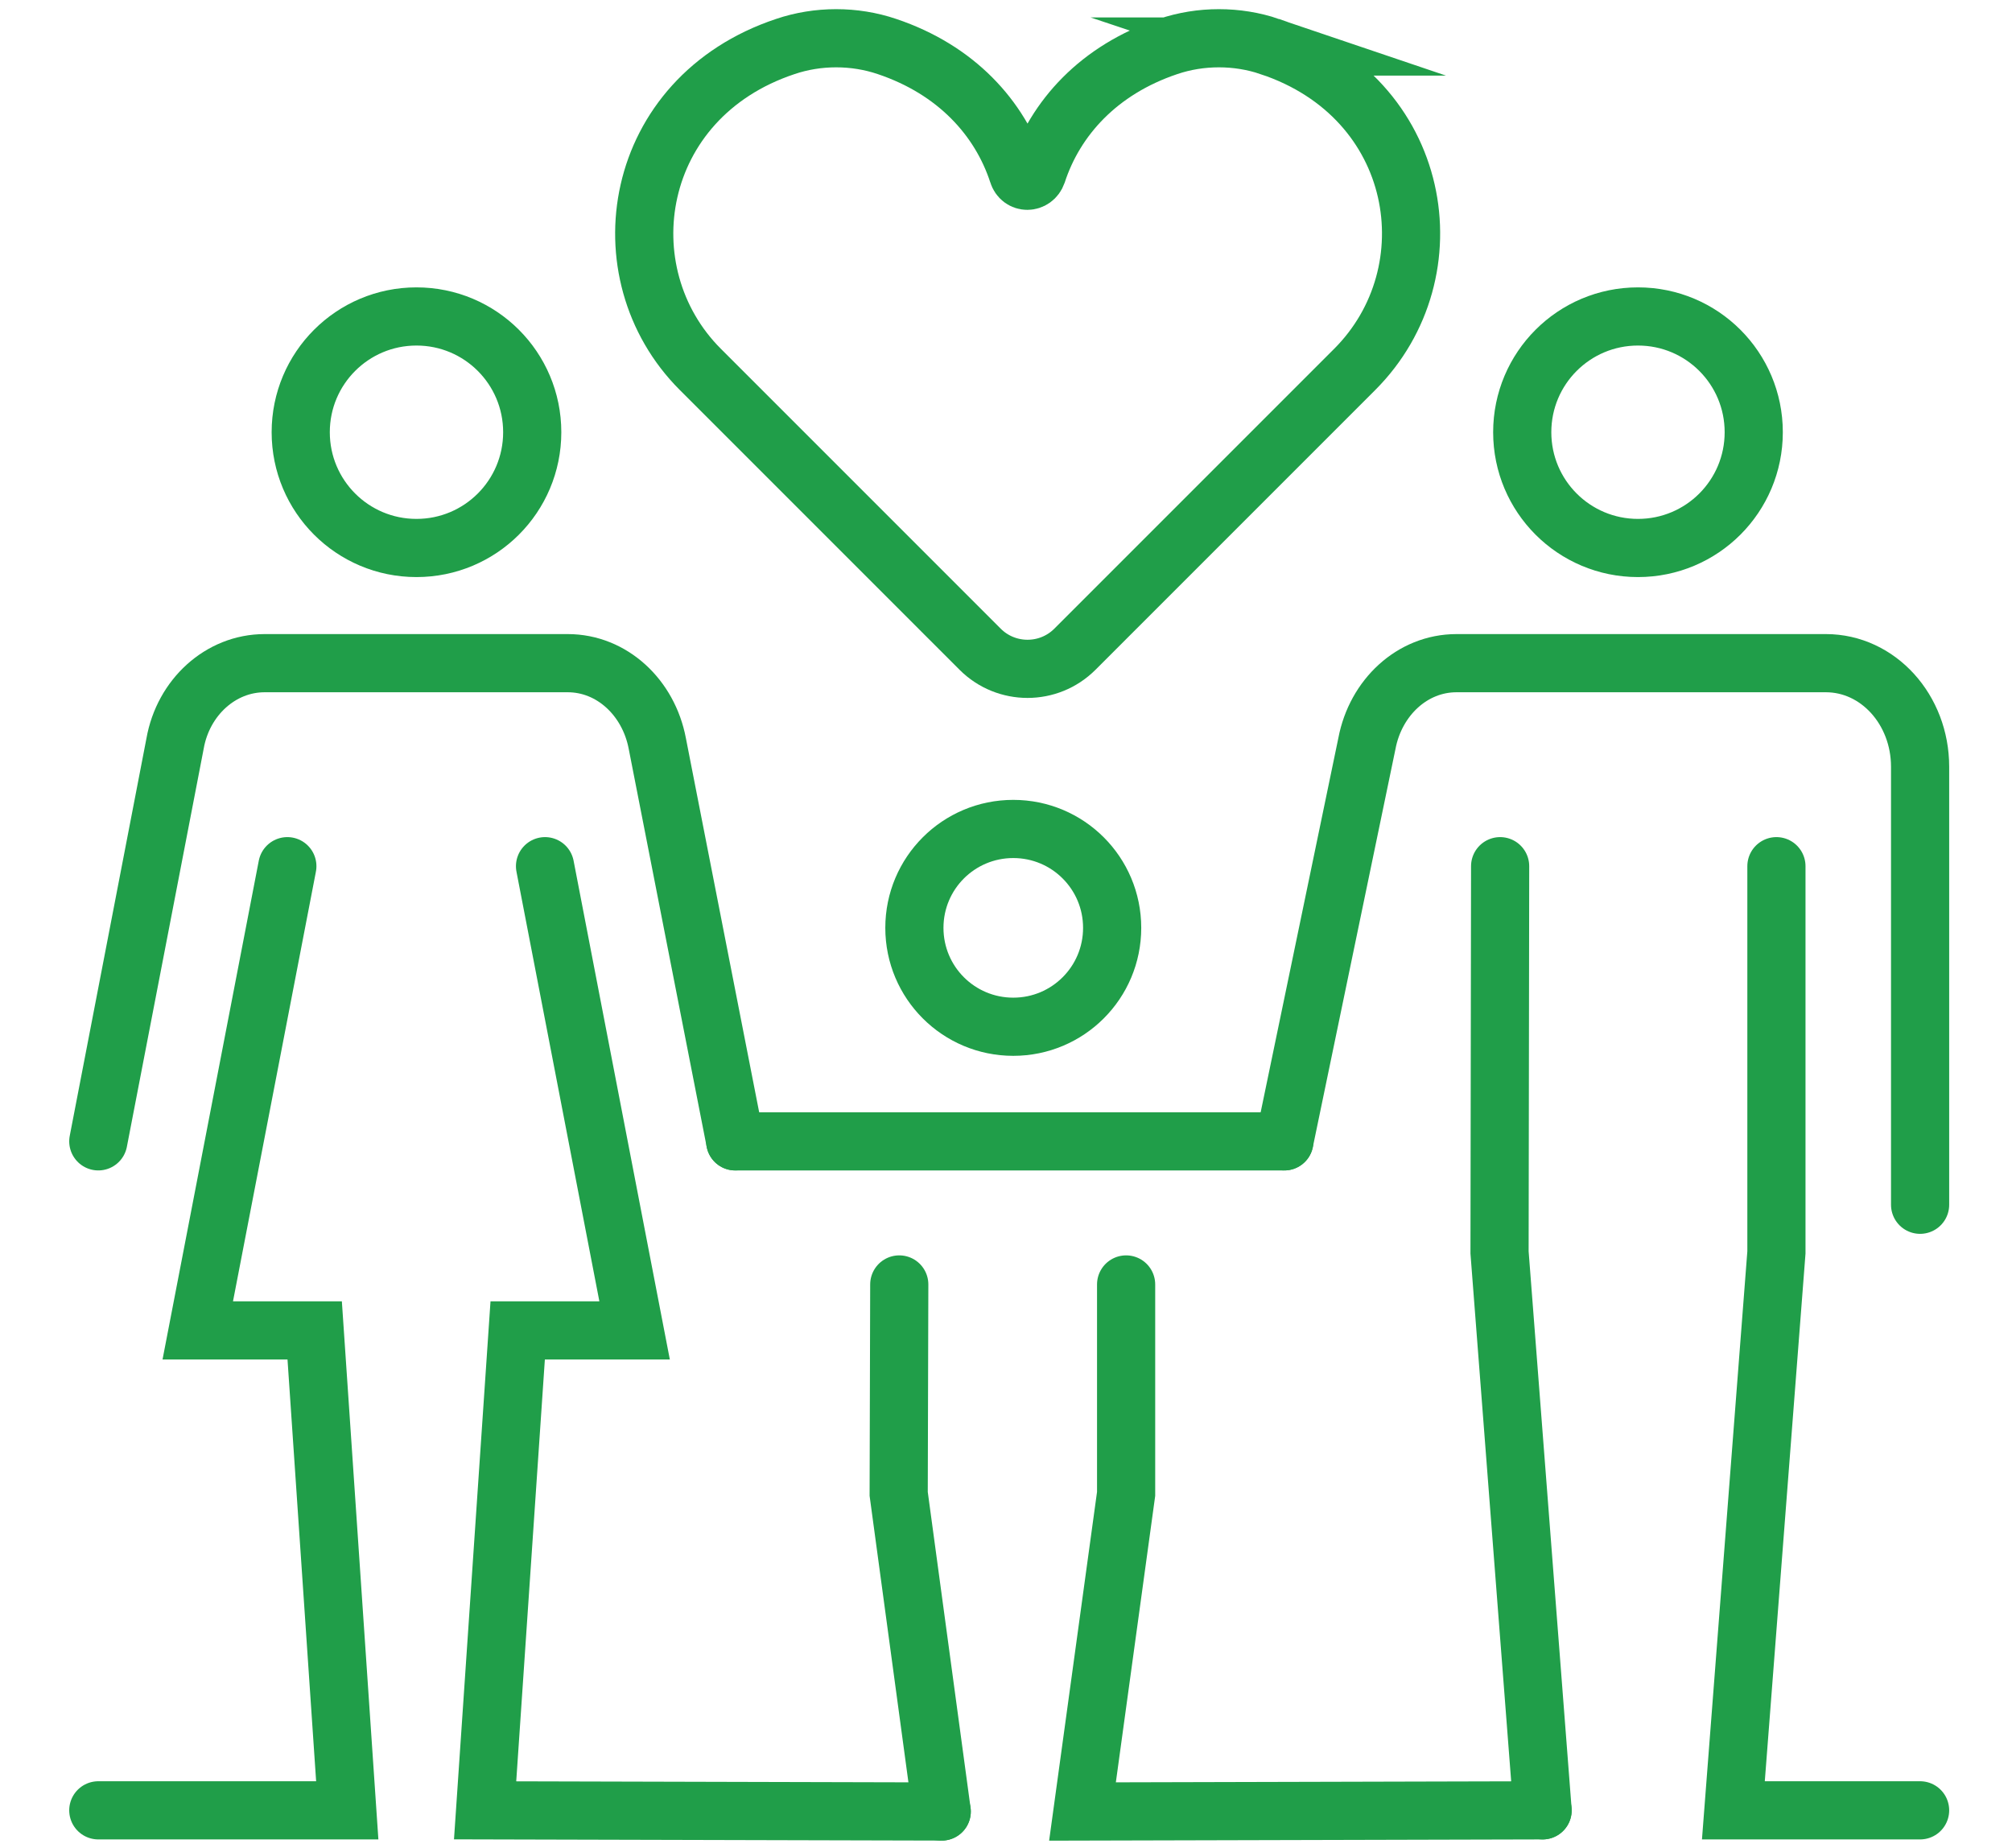 <?xml version="1.0" encoding="UTF-8"?>
<svg xmlns="http://www.w3.org/2000/svg" id="_ÎÓÈ_1" data-name=" ÎÓÈ 1" version="1.1" viewBox="0 0 345.9 317.7">
  <defs>
    <style>
      .cls-1 {
        fill: none;
        stroke: #209e49;
        stroke-linecap: round;
        stroke-miterlimit: 10;
        stroke-width: 10px;
      }
    </style>
  </defs>
  <g>
    <g>
      <path class="cls-1" d="M91.5,74.3c0,11-8.9,19.9-19.9,19.9s-19.9-8.9-19.9-19.9,8.9-19.9,19.9-19.9,19.9,8.9,19.9,19.9Z"></path>
      <g>
        <g>
          <polyline class="cls-1" points="49.4 148.9 34 228.7 54.1 228.7 59.7 311.2 16.9 311.2"></polyline>
          <polyline class="cls-1" points="93.7 148.9 109.1 228.7 89 228.7 83.4 311.2 161.9 311.4"></polyline>
        </g>
        <path class="cls-1" d="M126.4,196.2l-13.4-68.4c-1.5-7.9-7.8-13.8-15.4-13.8h-52.1c-7.6,0-14,5.9-15.4,13.8l-13.2,68.4"></path>
      </g>
    </g>
    <g>
      <path class="cls-1" d="M261.7,74.3c0,11,8.9,19.9,19.9,19.9s19.9-8.9,19.9-19.9-8.9-19.9-19.9-19.9-19.9,8.9-19.9,19.9Z"></path>
      <g>
        <polyline class="cls-1" points="305.4 148.9 305.4 215.3 298 311.2 330.1 311.2"></polyline>
        <polyline class="cls-1" points="257.9 148.9 257.8 215.3 265.2 311.2"></polyline>
      </g>
      <path class="cls-1" d="M220.8,196.2l14.2-68.4c1.5-7.9,7.8-13.8,15.4-13.8h63.5c9,0,16.2,8,16.2,17.8v75.3"></path>
    </g>
    <g>
      <path class="cls-1" d="M191.2,159.5c0,9.4-7.6,17-17,17s-17-7.6-17-17,7.6-17,17-17,17,7.6,17,17Z"></path>
      <g>
        <polyline class="cls-1" points="193.6 220.8 193.6 256.8 186.1 311.4 265.2 311.2"></polyline>
        <polyline class="cls-1" points="154.6 220.8 154.5 256.8 161.9 311.4"></polyline>
      </g>
      <line class="cls-1" x1="126.4" y1="196.2" x2="220.8" y2="196.2"></line>
    </g>
  </g>
  <path class="cls-1" d="M218.3,8c-5.6-1.9-11.9-1.9-17.5,0-11.9,4-19.4,12.3-22.5,21.8-.6,1.7-2.8,1.7-3.3,0-3.1-9.5-10.6-17.8-22.5-21.8-5.6-1.9-11.9-1.9-17.5,0-26.4,8.8-31.2,38.9-14.6,55.5l48.1,48.1c4.5,4.5,11.8,4.5,16.3,0l48.1-48.1c16.7-16.7,11.8-46.7-14.6-55.5Z"></path>
</svg>
